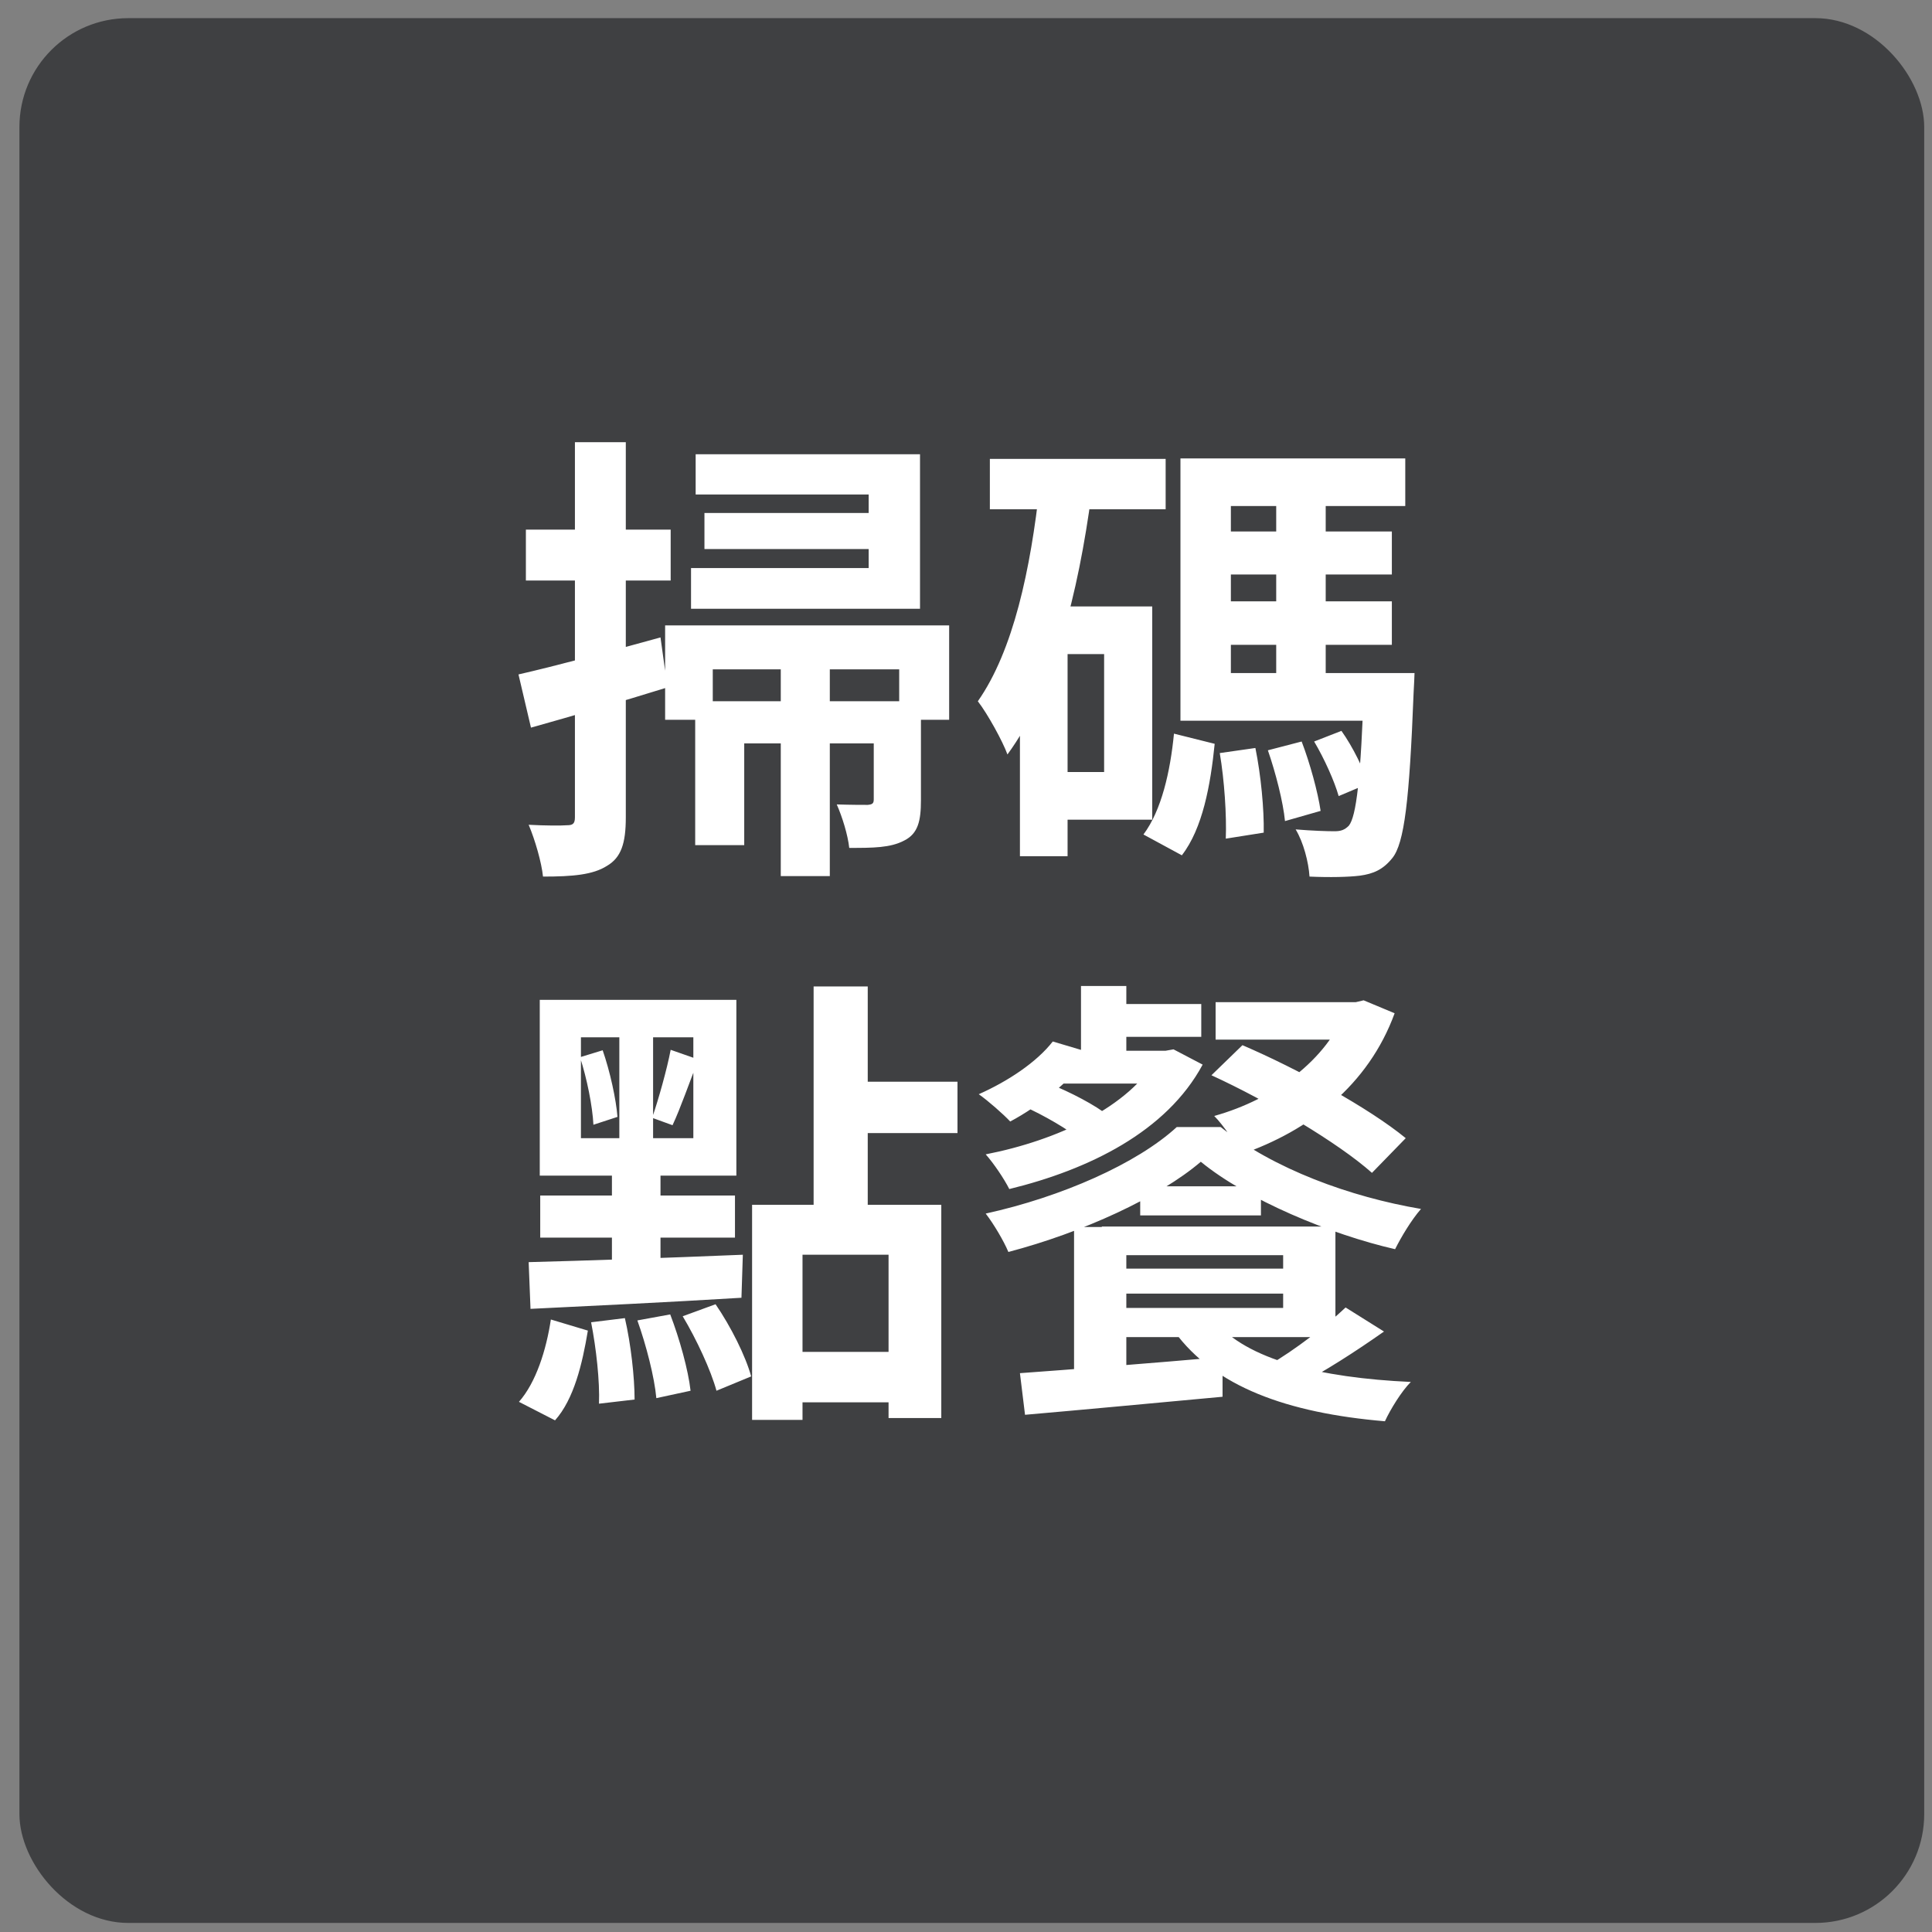 <svg width="71" height="71" viewBox="0 0 71 71" fill="none" xmlns="http://www.w3.org/2000/svg">
<rect x="0" y="0" width="71" height="71" fill="#808080" stroke="none"/>
<rect x="0.714" y="0.667" width="70" height="70" rx="4" fill="#3F4042"/>
<path d="M25.565 16.693H33.81V22.371H25.395V20.875H31.923V18.172H25.565V16.693ZM25.888 18.852H33.045V20.178H25.888V18.852ZM24.443 22.983H34.881V26.451H33.045V24.598H26.194V26.451H24.443V22.983ZM25.548 25.771H33.011V27.318H27.35V31.058H25.548V25.771ZM32.11 25.771H33.844V29.409C33.844 30.157 33.742 30.633 33.232 30.888C32.722 31.16 32.076 31.16 31.209 31.16C31.158 30.684 30.954 30.021 30.75 29.562C31.243 29.579 31.719 29.579 31.889 29.579C32.059 29.562 32.11 29.528 32.11 29.375V25.771ZM28.693 24.581H30.495V32.197H28.693V24.581ZM19.054 24.785C20.397 24.479 22.369 23.952 24.273 23.425L24.528 25.261C22.828 25.788 20.975 26.332 19.513 26.74L19.054 24.785ZM19.326 19.464H24.647V21.334H19.326V19.464ZM21.128 16.251H22.998V30.038C22.998 30.99 22.828 31.517 22.301 31.823C21.791 32.146 21.06 32.214 19.955 32.214C19.904 31.704 19.666 30.871 19.428 30.31C20.04 30.344 20.635 30.344 20.839 30.327C21.043 30.327 21.128 30.276 21.128 30.038V16.251ZM36.377 16.863H42.837V18.716H36.377V16.863ZM38.349 22.286H42.344V30.123H38.349V28.372H40.576V24.037H38.349V22.286ZM38.213 17.832L40.117 18.121C39.624 21.81 38.723 25.414 37.023 27.726C36.853 27.25 36.292 26.23 35.935 25.771C37.244 23.901 37.873 20.926 38.213 17.832ZM37.482 22.286H39.233V31.466H37.482V22.286ZM44.35 19.532H51.15V21.113H44.35V19.532ZM44.35 22.099H51.15V23.697H44.35V22.099ZM43.381 24.734H50.725V26.485H43.381V24.734ZM46.9 17.798H48.719V25.431H46.9V17.798ZM44.826 27.675L46.135 27.488C46.339 28.491 46.458 29.749 46.441 30.599L45.047 30.82C45.081 29.97 44.996 28.678 44.826 27.675ZM46.594 27.573L47.835 27.25C48.141 28.049 48.43 29.103 48.532 29.8L47.223 30.174C47.155 29.477 46.883 28.406 46.594 27.573ZM48.294 27.25L49.297 26.859C49.722 27.454 50.113 28.27 50.283 28.797L49.195 29.256C49.042 28.712 48.668 27.879 48.294 27.25ZM43.143 26.961L44.639 27.335C44.486 28.848 44.197 30.446 43.432 31.432L42.021 30.667C42.684 29.783 43.007 28.355 43.143 26.961ZM43.381 16.846H51.643V18.597H45.234V25.669H43.381V16.846ZM50.13 24.734H51.983C51.983 24.734 51.966 25.227 51.949 25.465C51.796 29.409 51.609 30.99 51.167 31.534C50.827 31.959 50.47 32.112 49.977 32.18C49.569 32.231 48.872 32.248 48.124 32.214C48.09 31.687 47.903 30.956 47.614 30.48C48.226 30.531 48.77 30.548 49.042 30.548C49.28 30.548 49.416 30.497 49.569 30.344C49.841 30.004 50.011 28.661 50.13 25.04V24.734ZM27.639 44.275H34.592V52.112H32.654V46.111H29.492V52.18H27.639V44.275ZM29.9 36.251H31.889V44.768H29.9V36.251ZM31.09 39.753H35.187V41.64H31.09V39.753ZM28.608 49.681H33.555V51.534H28.608V49.681ZM21.349 38.121V41.827H25.48V38.121H21.349ZM19.836 36.744H27.061V43.204H19.836V36.744ZM21.315 38.852L22.148 38.597C22.42 39.379 22.641 40.399 22.692 41.045L21.808 41.334C21.774 40.654 21.57 39.634 21.315 38.852ZM21.723 48.593L22.964 48.44C23.185 49.392 23.321 50.616 23.321 51.432L22.012 51.585C22.046 50.769 21.91 49.545 21.723 48.593ZM23.423 48.525L24.63 48.304C24.97 49.188 25.293 50.344 25.378 51.109L24.12 51.381C24.052 50.616 23.746 49.426 23.423 48.525ZM25.089 48.372L26.296 47.93C26.857 48.746 27.401 49.834 27.605 50.582L26.33 51.109C26.126 50.361 25.599 49.222 25.089 48.372ZM20.244 48.491L21.604 48.899C21.4 50.123 21.094 51.415 20.397 52.197L19.071 51.517C19.7 50.803 20.074 49.613 20.244 48.491ZM24.647 38.58L25.667 38.937C25.344 39.753 25.004 40.739 24.715 41.351L23.967 41.079C24.205 40.382 24.511 39.294 24.647 38.58ZM19.428 46.383C21.417 46.332 24.426 46.23 27.299 46.111L27.248 47.692C24.477 47.862 21.57 47.998 19.496 48.1L19.428 46.383ZM19.853 43.935H27.01V45.482H19.853V43.935ZM22.76 37.441H24.001V42.575H24.273V47.012H22.488V42.575H22.76V37.441ZM39.726 36.234H41.392V39.192H39.726V36.234ZM40.406 36.897H44.146V38.104H40.406V36.897ZM39.25 38.614H42.922V39.821H38.281L39.25 38.614ZM42.531 38.614H42.837L43.126 38.563L44.197 39.124C42.871 41.589 40.015 42.983 37.091 43.697C36.904 43.323 36.513 42.745 36.224 42.422C38.842 41.912 41.528 40.671 42.531 38.852V38.614ZM37.618 40.654L38.587 39.838C39.318 40.127 40.27 40.62 40.746 41.011L39.726 41.895C39.284 41.521 38.349 40.977 37.618 40.654ZM38.689 38.274L40.117 38.699C39.386 39.685 38.213 40.637 37.125 41.215C36.87 40.943 36.309 40.45 35.969 40.212C37.04 39.736 38.094 39.039 38.689 38.274ZM44.673 36.829H49.926V38.206H44.673V36.829ZM49.484 36.829H49.824L50.113 36.761L51.252 37.237C50.283 39.889 48.107 41.555 45.608 42.422C45.404 42.014 44.962 41.351 44.622 41.011C46.815 40.399 48.77 38.954 49.484 37.067V36.829ZM44.52 39.515L45.659 38.41C47.682 39.277 50.317 40.722 51.66 41.827L50.419 43.102C49.178 41.997 46.594 40.467 44.52 39.515ZM44.129 42.694C42.599 44.003 39.777 45.295 37.057 46.009C36.887 45.601 36.513 44.972 36.224 44.598C39.012 43.986 41.783 42.762 43.245 41.419H44.86C46.815 42.966 49.62 43.986 52.221 44.428C51.864 44.836 51.49 45.465 51.269 45.907C48.889 45.363 45.829 44.088 44.129 42.694ZM40.491 45.074H49.076V49.137H40.491V48.066H47.155V46.128H40.491V45.074ZM39.471 45.091H41.392V51.007L39.471 51.143V45.091ZM49.45 48.049L50.861 48.933C49.824 49.664 48.634 50.429 47.699 50.905L46.645 50.157C47.563 49.63 48.753 48.712 49.45 48.049ZM44.622 48.525C45.812 49.97 48.498 50.633 51.847 50.786C51.507 51.126 51.099 51.789 50.895 52.231C47.291 51.925 44.639 50.956 43.16 48.933L44.622 48.525ZM40.491 46.621H47.733V47.539H40.491V46.621ZM41.902 43.595H46.339V44.666H41.902V43.595ZM37.482 50.463C39.369 50.327 42.208 50.106 44.928 49.868V51.33C42.361 51.568 39.624 51.823 37.669 51.993L37.482 50.463Z" fill="white"/>
</svg>
